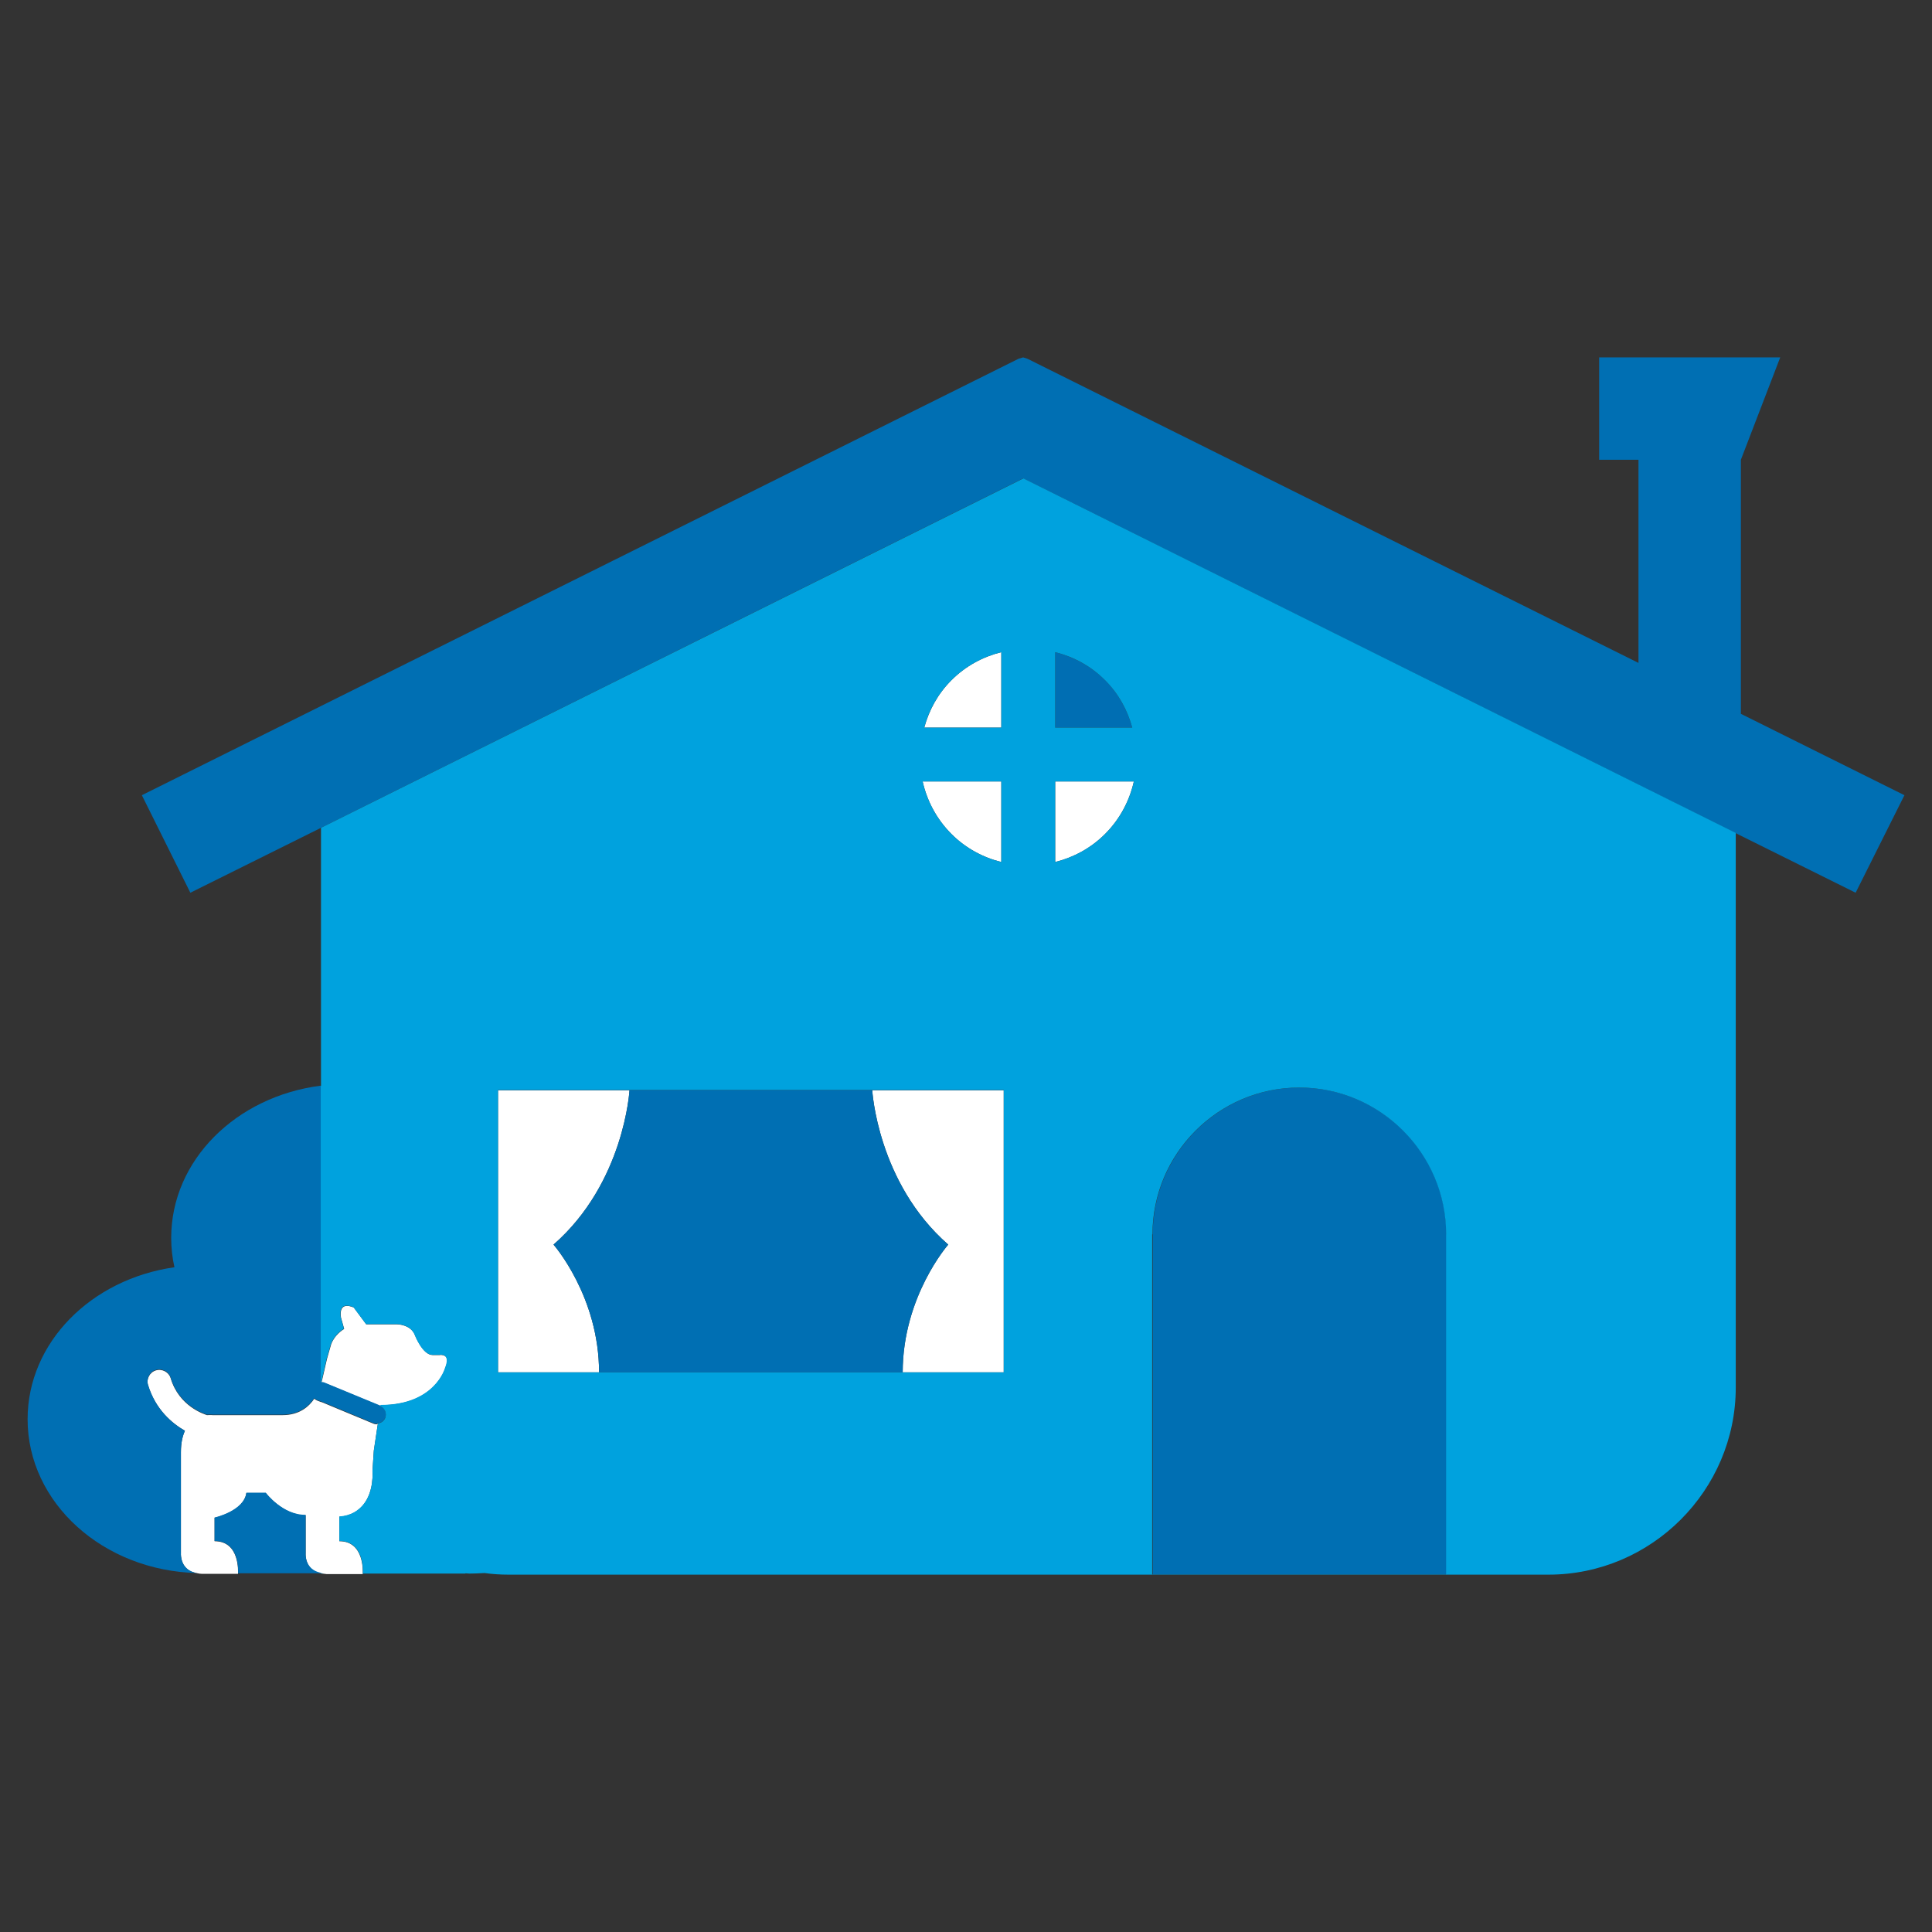 <svg width="80" height="80" viewBox="0 0 80 80" fill="none" xmlns="http://www.w3.org/2000/svg">
<rect x="0" y="0" width="80" height="80" fill="#333333" stroke="none"/>
<path d="M41.462 27.004C40.703 27.194 39.989 27.573 39.398 28.164C38.829 28.733 38.472 29.402 38.271 30.128H41.462V27.004Z" fill="white"/>
<path d="M45.757 28.164C45.166 27.573 44.44 27.194 43.693 27.004V30.128H46.884C46.683 29.414 46.326 28.733 45.757 28.164Z" fill="#006EB3"/>
<path d="M46.95 32.359H43.693V35.695C44.452 35.505 45.166 35.126 45.757 34.535C46.382 33.91 46.772 33.151 46.95 32.359Z" fill="white"/>
<path d="M41.462 35.695V32.359H38.204C38.383 33.151 38.773 33.91 39.398 34.535C39.989 35.126 40.703 35.505 41.462 35.695Z" fill="white"/>
<path d="M22.92 51.537C25.854 48.971 26.066 45.145 26.066 45.145H20.622V56.825H24.806C24.806 53.679 22.92 51.537 22.92 51.537Z" fill="white"/>
<path d="M39.264 51.537C39.264 51.537 37.378 53.679 37.378 56.825H41.562V45.145H36.118C36.118 45.145 36.33 48.971 39.264 51.537Z" fill="white"/>
<path d="M7.658 59.245C7.558 59.457 7.491 59.747 7.491 60.126V61.933V64.332C7.491 64.332 7.446 65.046 8.183 65.146C8.239 65.158 8.294 65.169 8.361 65.169H9.856V65.157C9.856 65.091 9.934 63.819 8.886 63.819V62.848C8.886 62.848 10.102 62.581 10.202 61.822H11.005C11.005 61.822 11.708 62.748 12.656 62.748V62.737V64.343C12.656 64.343 12.612 65.013 13.281 65.146C13.326 65.158 13.382 65.157 13.437 65.169C13.471 65.169 13.493 65.18 13.527 65.18H15.021V65.169C15.021 65.113 15.1 63.819 14.051 63.819V63.071V62.804C14.531 62.77 14.832 62.569 15.033 62.324C15.501 61.766 15.423 60.918 15.423 60.918L15.479 60.07L15.646 58.955C15.624 58.955 15.613 58.977 15.591 58.977C15.535 58.977 15.49 58.966 15.445 58.944L13.326 58.062L13.281 58.051L13.136 57.995C13.091 57.973 13.047 57.951 13.013 57.917C12.79 58.252 12.389 58.598 11.697 58.598H8.808C8.808 58.598 8.718 58.587 8.573 58.598C8.473 58.564 7.413 58.241 7.067 57.069C6.989 56.813 6.71 56.668 6.454 56.746C6.197 56.824 6.052 57.103 6.13 57.359C6.442 58.375 7.134 58.944 7.658 59.245Z" fill="white"/>
<path d="M15.746 58.218L15.758 58.229L15.769 58.185C18.022 58.185 18.435 56.656 18.435 56.656C18.703 56.032 18.212 56.11 18.212 56.11H17.911C17.509 56.11 17.186 55.295 17.186 55.295C17.018 54.838 16.438 54.838 16.438 54.838H15.166L14.653 54.146C14.653 54.146 14.017 53.823 14.118 54.548L14.252 55.028C14.017 55.172 13.816 55.396 13.716 55.652L13.538 56.277L13.315 57.248C13.359 57.248 13.404 57.259 13.448 57.27L15.746 58.218Z" fill="white"/>
<path d="M7.491 64.333V61.935V60.128C7.491 59.748 7.558 59.469 7.658 59.246C7.134 58.945 6.442 58.376 6.13 57.339C6.052 57.082 6.197 56.803 6.453 56.725C6.71 56.647 6.989 56.792 7.067 57.048C7.424 58.231 8.473 58.543 8.573 58.577C8.707 58.566 8.807 58.577 8.807 58.577H11.697C12.389 58.577 12.79 58.231 13.013 57.896C13.047 57.93 13.091 57.963 13.136 57.974L13.281 58.03L13.326 58.041L15.445 58.923C15.49 58.945 15.546 58.956 15.59 58.956C15.613 58.956 15.624 58.945 15.646 58.934C15.78 58.911 15.892 58.845 15.947 58.711C16.026 58.521 15.936 58.298 15.747 58.209L15.735 58.197L13.437 57.249C13.393 57.227 13.348 57.227 13.303 57.227H13.292H13.281V44.955C9.778 45.401 7.089 48.045 7.089 51.258C7.089 51.671 7.134 52.084 7.223 52.474C3.776 52.965 1.143 55.587 1.143 58.767C1.143 62.236 4.278 65.047 8.171 65.137C7.446 65.036 7.491 64.333 7.491 64.333Z" fill="#006FB3"/>
<path d="M12.656 62.725C11.697 62.736 11.005 61.81 11.005 61.81H10.202C10.101 62.569 8.885 62.837 8.885 62.837V63.807C9.934 63.807 9.867 65.079 9.856 65.146H13.281V65.124C12.6 64.99 12.656 64.321 12.656 64.321V62.725V62.725Z" fill="#006FB3"/>
<path d="M59.892 51.113C59.892 47.767 57.158 45.033 53.812 45.033C50.465 45.033 47.731 47.767 47.731 51.113V65.192H59.903V51.113H59.892Z" fill="#006FB3"/>
<path d="M72.086 19.038L73.715 14.799H66.218V19.038H67.846V27.45L42.544 14.855L42.366 14.799L42.176 14.855L5.874 32.928L7.882 36.966L13.292 34.278L42.366 19.808L71.852 34.49L76.838 36.966L78.858 32.928L72.086 29.558V19.038Z" fill="#006FB3"/>
<path d="M20.622 56.825H41.562H37.379C37.379 53.678 39.264 51.536 39.264 51.536C36.33 48.971 36.118 45.144 36.118 45.144H41.562V45.133H20.622V56.825ZM20.622 45.144H26.066C26.066 45.144 25.854 48.971 22.92 51.536C22.92 51.536 24.806 53.678 24.806 56.825H20.622V45.144Z" fill="#006FB3"/>
<path d="M13.281 65.157H13.437C13.382 65.157 13.337 65.146 13.281 65.135V65.157Z" fill="#00A2DE"/>
<path d="M13.281 57.238C13.292 57.238 13.292 57.238 13.281 57.238C13.292 57.238 13.292 57.238 13.304 57.238L13.527 56.267L13.705 55.642C13.817 55.386 14.006 55.163 14.241 55.018L14.107 54.538C14.006 53.813 14.642 54.136 14.642 54.136L15.155 54.828H16.427C16.427 54.828 17.007 54.828 17.175 55.285C17.175 55.285 17.487 56.1 17.9 56.1H18.201C18.201 56.1 18.681 56.011 18.424 56.647C18.424 56.647 18.012 58.175 15.758 58.175L15.747 58.219C15.936 58.309 16.026 58.521 15.948 58.721C15.892 58.855 15.769 58.922 15.646 58.945L15.479 60.06L15.423 60.908C15.423 60.908 15.501 61.756 15.033 62.314C14.821 62.559 14.52 62.76 14.051 62.794V63.061V63.809C15.1 63.809 15.033 65.092 15.022 65.159H19.272V65.147C19.328 65.147 19.384 65.159 19.439 65.159C19.651 65.159 19.852 65.147 20.064 65.136C20.388 65.181 20.723 65.203 21.057 65.203H64.12C68.382 65.203 71.874 61.711 71.874 57.45V34.49L42.377 19.809L13.292 34.278V44.966C13.292 44.966 13.292 44.966 13.281 44.966V57.238ZM47.721 51.113C47.721 47.766 50.454 45.033 53.801 45.033C57.148 45.033 59.881 47.766 59.881 51.113V65.192H47.709V51.113H47.721ZM43.693 27.004C44.452 27.194 45.166 27.573 45.757 28.165C46.326 28.734 46.683 29.403 46.884 30.128H43.693V27.004ZM43.693 32.359H46.951C46.772 33.151 46.382 33.91 45.757 34.535C45.166 35.126 44.441 35.505 43.693 35.695V32.359V32.359ZM39.398 28.165C39.989 27.573 40.703 27.194 41.462 27.004V30.128H38.271C38.461 29.414 38.829 28.734 39.398 28.165ZM41.462 32.359V35.695C40.703 35.505 39.989 35.126 39.398 34.535C38.773 33.91 38.383 33.151 38.204 32.359H41.462V32.359ZM20.622 45.133H41.562V45.144V56.825H20.622V45.133Z" fill="#00A2DE"/>
</svg>
